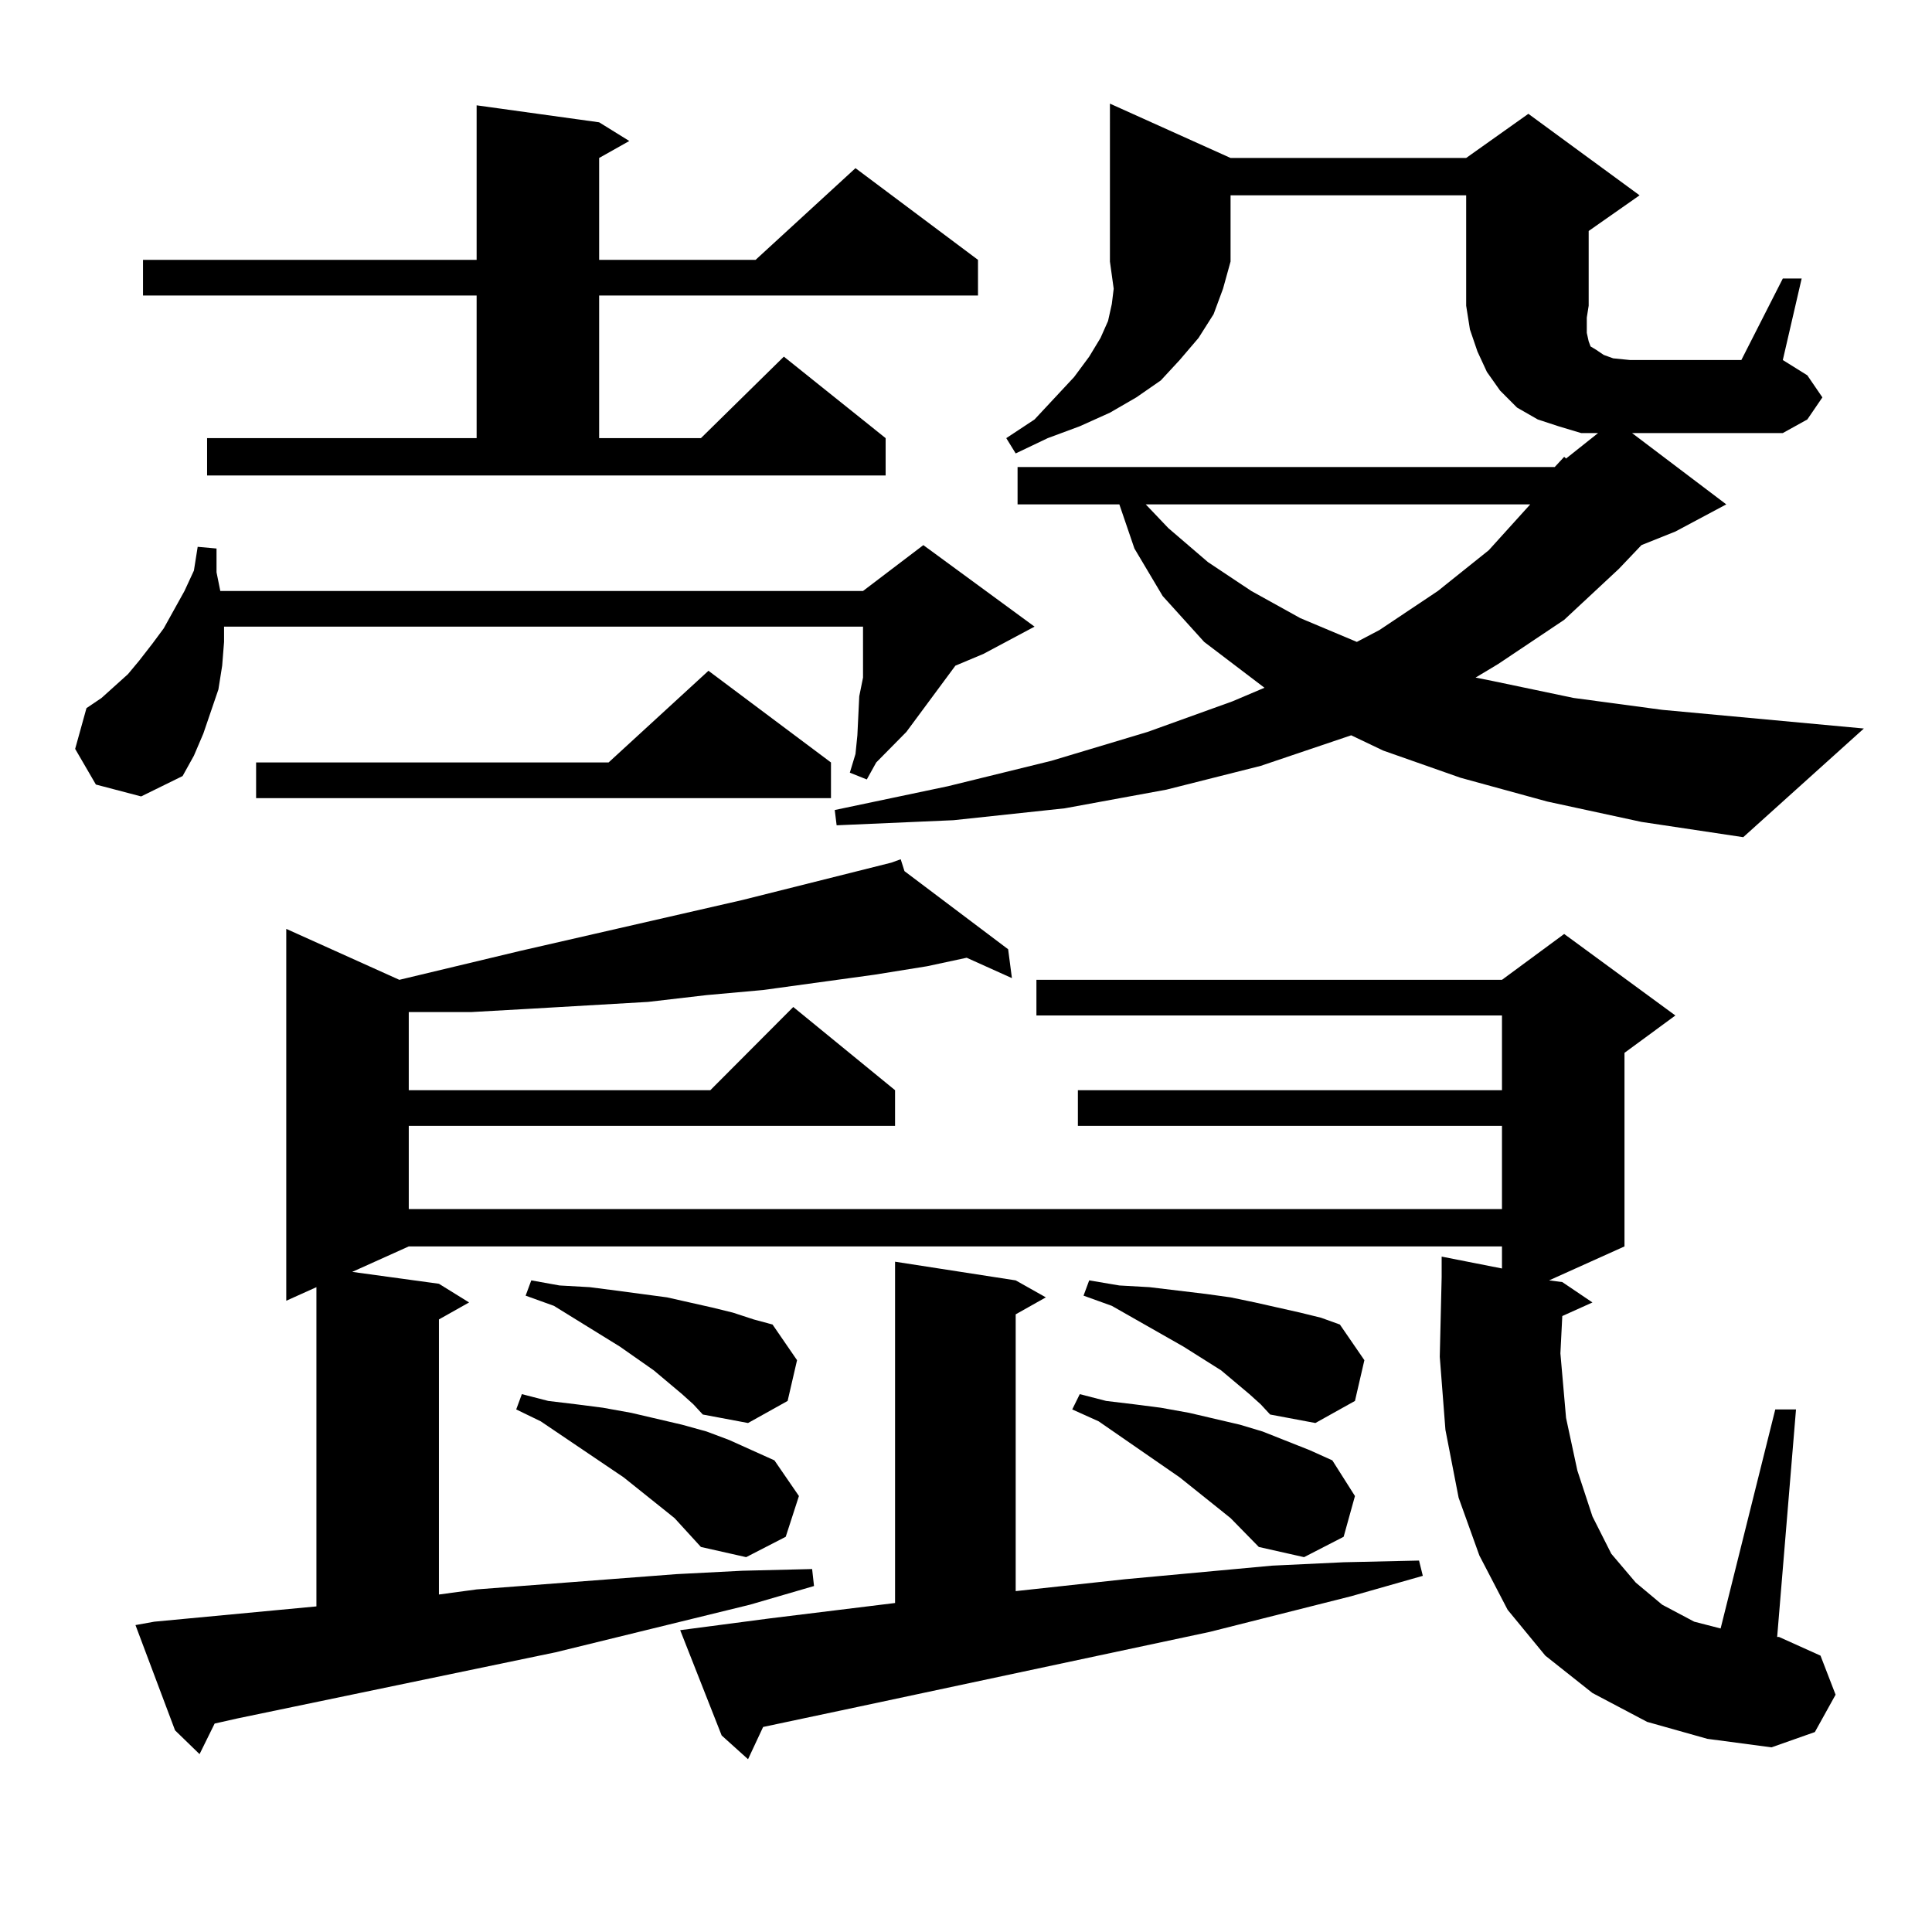 <?xml version="1.0" encoding="utf-8"?>
<!-- Generator: Adobe Illustrator 16.0.0, SVG Export Plug-In . SVG Version: 6.00 Build 0)  -->
<!DOCTYPE svg PUBLIC "-//W3C//DTD SVG 1.1//EN" "http://www.w3.org/Graphics/SVG/1.1/DTD/svg11.dtd">
<svg version="1.1" id="图层_1" xmlns="http://www.w3.org/2000/svg" xmlns:xlink="http://www.w3.org/1999/xlink" x="0px" y="0px"
	 width="1000px" height="1000px" viewBox="0 0 1000 1000" enable-background="new 0 0 1000 1000" xml:space="preserve">
<path d="M49.633,406.078l-10.731-18.457l5.854-21.094l7.805-5.273l13.658-12.305l5.854-7.031l6.829-8.789l5.854-7.91l10.731-19.336
	l4.878-10.547l1.951-12.305l9.756,0.879v12.305l1.951,9.668h332.675l31.219-23.73l57.56,42.188l-26.341,14.063l-14.634,6.152
	l-25.365,34.277l-15.609,15.82l-4.878,8.789l-8.78-3.516l2.927-9.668l0.976-9.668l0.976-20.215l1.951-9.668V324.34H115.973v7.91
	l-0.976,12.305l-1.951,12.305l-3.902,11.426l-3.902,11.426l-4.878,11.426l-5.854,10.547L73.047,412.23L49.633,406.078z
	 M852.54,891.234l-28.292-14.941l-24.39-19.336l-19.512-23.73l-14.634-28.125l-10.731-29.883l-6.829-35.156l-2.927-37.793
	l0.976-41.309v-10.547l31.219,6.152v-11.426H211.58l-29.268,13.184l44.877,6.152l15.609,9.668l-15.609,8.789v142.383l19.512-2.637
	l103.412-7.91l34.146-1.758l36.097-0.879l0.976,8.789l-33.17,9.668l-100.485,24.609l-164.874,34.277l-11.707,2.637l-7.805,15.82
	l-12.683-12.305L70.12,841.137l9.756-1.758l83.9-7.91V666.234l-15.609,7.031v-192.48l58.535,26.367l62.438-14.941l115.119-26.367
	l77.071-19.336l4.878-1.758l1.951,6.152l53.657,40.43l1.951,14.941l-23.414-10.547l-20.487,4.395l-27.316,4.395l-57.56,7.91
	l-29.268,2.637l-30.243,3.516l-30.243,1.758l-30.243,1.758l-31.219,1.758h-31.219h-0.976v40.43h156.094l42.926-43.066l52.682,43.066
	v18.457H211.58v43.066h565.84v-43.066H557.913v-18.457H777.42v-38.672H536.45v-18.457h240.97l32.194-23.73l57.56,42.188
	l-26.341,19.336v100.195l-39.023,17.578l6.829,0.879l15.609,10.547l-15.609,7.031l-0.976,19.336l2.927,33.398l5.854,27.246
	l7.805,23.73l9.756,19.336l12.683,14.941l13.658,11.426l16.585,8.789l13.658,3.516l28.292-113.379h10.731l-9.756,117.773h0.976
	l21.463,9.668l7.805,20.215l-10.731,19.336l-22.438,7.91l-33.17-4.395L852.54,891.234z M107.192,226.781h139.509v-73.828H74.022
	v-18.457h172.679v-79.98l63.413,8.789l15.609,9.668l-15.609,8.789v52.734h80.974l51.706-47.461l63.413,47.461v18.457H310.114v73.828
	h52.682l42.926-42.188l52.682,42.188v19.336H107.192V226.781z M430.111,394.652v18.457H132.558v-18.457h182.435l51.706-47.461
	L430.111,394.652z M349.138,785.766l-26.341-21.094l-42.926-29.004l-12.683-6.152l2.927-7.91l13.658,3.516l14.634,1.758
	l13.658,1.758l14.634,2.637l26.341,6.152l12.683,3.516l11.707,4.395l11.707,5.273l11.707,5.273l12.683,18.457l-6.829,21.094
	L386.21,805.98l-23.414-5.273L349.138,785.766z M353.04,721.605l-14.634-12.305l-17.561-12.305L286.7,675.902l-14.634-5.273
	l2.927-7.91l14.634,2.637l15.609,0.879l13.658,1.758l26.341,3.516l23.414,5.273l10.731,2.637l10.731,3.516l9.756,2.637
	l12.683,18.457l-4.878,21.094l-20.487,11.426l-23.414-4.395l-4.878-5.273L353.04,721.605z M352.064,843.773l46.828-6.152
	l64.389-7.91v-176.66l62.438,9.668l15.609,8.789l-15.609,8.789v143.262l56.584-6.152l76.096-7.031l37.072-1.758l39.023-0.879
	l1.951,7.91l-37.072,10.547l-73.169,18.457l-181.459,38.672l-49.755,10.547l-7.805,16.699l-13.658-12.305L352.064,843.773z
	 M576.449,149.438l-1.951-14.063V53.637l62.438,28.125h121.948l32.194-22.852l57.56,42.188l-26.341,18.457v38.672l-0.976,6.152v7.91
	l0.976,4.395l0.976,2.637l2.927,1.758l3.902,2.637l4.878,1.758l8.78,0.879h57.56l21.463-42.188h9.756l-9.756,42.188l12.683,7.91
	l7.805,11.426l-7.805,11.426l-12.683,7.031h-78.047l48.779,36.914l-26.341,14.063l-17.561,7.031l-11.707,12.305l-28.292,26.367
	l-34.146,22.852l-11.707,7.031l8.78,1.758l41.95,8.789l45.853,6.152l104.388,9.668l-62.438,56.25l-52.682-7.91l-48.779-10.547
	l-44.877-12.305L715.958,388.5l-16.585-7.91l-46.828,15.82l-48.779,12.305l-52.682,9.668l-57.56,6.152l-60.486,2.637l-0.976-7.91
	l58.535-12.305l53.657-13.184l49.755-14.941l43.901-15.82l16.585-7.031l-31.219-23.73l-21.463-23.73l-14.634-24.609l-7.805-22.852
	h-52.682v-19.336h278.042l4.878-5.273l0.976,0.879l16.585-13.184h-8.78l-11.707-3.516l-10.731-3.516l-10.731-6.152l-8.78-8.789
	l-6.829-9.668l-4.878-10.547l-3.902-11.426l-1.951-12.305v-57.129H636.936v34.277l-3.902,14.063l-4.878,13.184l-7.805,12.305
	l-9.756,11.426l-9.756,10.547l-12.683,8.789l-13.658,7.91l-15.609,7.031l-16.585,6.152l-16.585,7.91l-4.878-7.91l14.634-9.668
	l20.487-21.973l7.805-10.547l5.854-9.668l3.902-8.789l1.951-8.789L576.449,149.438z M636.936,785.766l-26.341-21.094l-41.95-29.004
	l-13.658-6.152l3.902-7.91l13.658,3.516l14.634,1.758l13.658,1.758l14.634,2.637l26.341,6.152l11.707,3.516l24.39,9.668
	l11.707,5.273l11.707,18.457l-5.854,21.094l-20.487,10.547l-23.414-5.273L636.936,785.766z M646.691,721.605l-14.634-12.305
	l-19.512-12.305l-37.072-21.094l-14.634-5.273l2.927-7.91l15.609,2.637l15.609,0.879l14.634,1.758l14.634,1.758l12.683,1.758
	l12.683,2.637l23.414,5.273l10.731,2.637l9.756,3.516l12.683,18.457l-4.878,21.094l-20.487,11.426l-23.414-4.395l-4.878-5.273
	L646.691,721.605z M604.741,273.363l20.487,17.578l22.438,14.941l25.365,14.063L702.3,332.25l11.707-6.152l30.243-20.215
	l26.341-21.094l21.463-23.73h-199.02L604.741,273.363z"/>
</svg>
